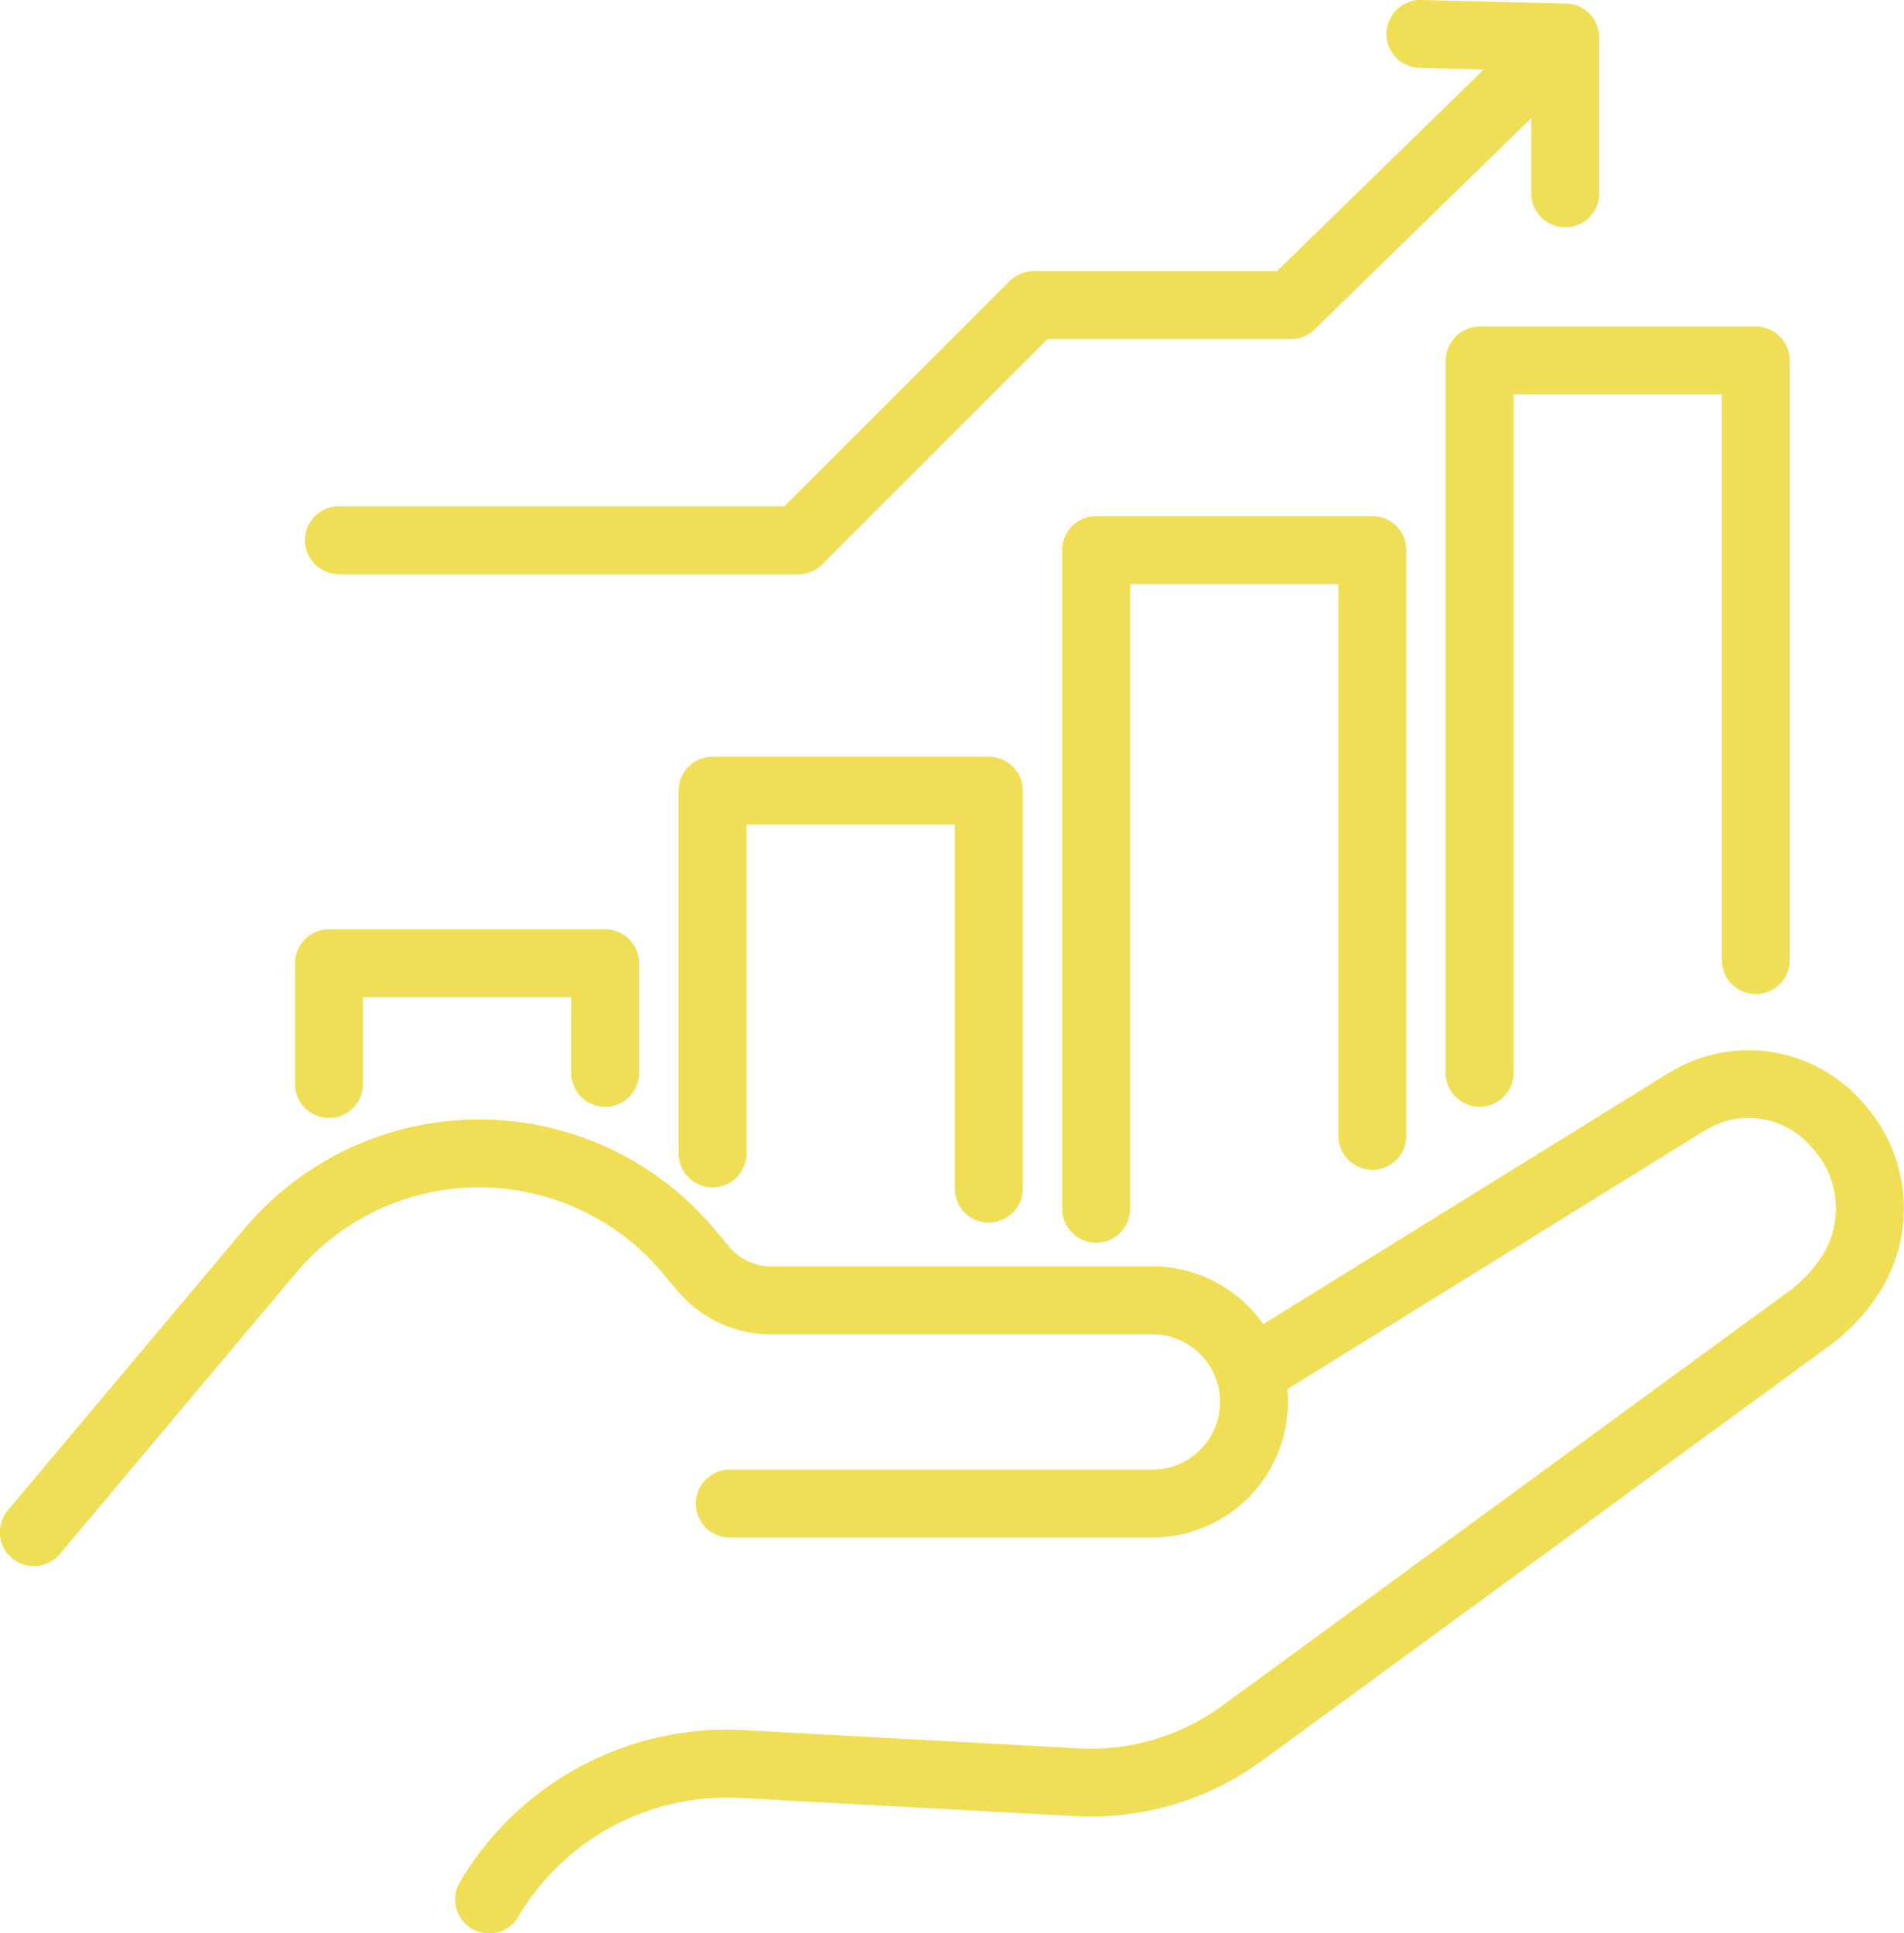<svg xmlns="http://www.w3.org/2000/svg" xmlns:xlink="http://www.w3.org/1999/xlink" width="83.711" height="85" viewBox="0 0 83.711 85">
  <defs>
    <clipPath id="clip-path">
      <rect id="Rectangle_64" data-name="Rectangle 64" width="83.711" height="85" fill="#f0df56"/>
    </clipPath>
  </defs>
  <g id="solid_rates" data-name="solid rates" clip-path="url(#clip-path)">
    <path id="Path_227" data-name="Path 227" d="M60.336,51.431a1.493,1.493,0,0,0,1.493-1.493V24.184a1.493,1.493,0,0,0-1.493-1.493H48.193A1.493,1.493,0,0,0,46.7,24.184V53.142a1.493,1.493,0,0,0,2.986,0V25.678h9.157V49.938a1.493,1.493,0,0,0,1.493,1.493M14.9,25.244H35.1a1.493,1.493,0,0,0,1.056-.437l9.9-9.9H56.753a1.493,1.493,0,0,0,1.043-.424l9.529-9.294V8.5a1.493,1.493,0,1,0,2.986,0V1.644A1.491,1.491,0,0,0,70.29,1.4c0-.024-.011-.047-.016-.072a1.5,1.5,0,0,0-.053-.186c-.01-.028-.02-.055-.032-.082A1.53,1.53,0,0,0,70.1.878c-.01-.016-.017-.033-.028-.049a1.483,1.483,0,0,0-.158-.2C69.9.612,69.879.6,69.862.582a1.484,1.484,0,0,0-.147-.127c-.023-.017-.045-.034-.069-.049a1.5,1.5,0,0,0-.168-.1c-.022-.01-.042-.023-.064-.033L69.4.268a1.469,1.469,0,0,0-.23-.074c-.019,0-.039-.007-.059-.011a1.514,1.514,0,0,0-.216-.027c-.014,0-.026,0-.04,0L62.486,0a1.493,1.493,0,0,0-.071,2.986l2.82.067-9.09,8.866h-10.7a1.494,1.494,0,0,0-1.056.438l-9.9,9.9H14.9a1.493,1.493,0,0,0,0,2.986m48.66-9.4v31.32a1.493,1.493,0,0,0,2.986,0V17.342h9.156V42.211a1.493,1.493,0,0,0,2.986,0V15.849A1.493,1.493,0,0,0,77.2,14.356H65.058a1.493,1.493,0,0,0-1.493,1.493M81.886,48.462a6.627,6.627,0,0,0-8.247-1.446c-.137.075-.275.155-.408.238L55.54,58.216a5.954,5.954,0,0,0-4.875-2.541H33.9a2.382,2.382,0,0,1-1.83-.853l-.664-.79A13.5,13.5,0,0,0,10.846,53.9L.349,66.394a1.493,1.493,0,1,0,2.286,1.921L13.118,55.838a10.511,10.511,0,0,1,16,.115l.663.79A5.364,5.364,0,0,0,33.9,58.661H50.665a2.975,2.975,0,0,1,0,5.95H32.087a1.493,1.493,0,1,0,0,2.986H50.665a5.968,5.968,0,0,0,5.961-5.961c0-.19-.011-.377-.028-.562L74.807,49.79c.086-.054.172-.1.261-.152a3.612,3.612,0,0,1,4.59.814,3.905,3.905,0,0,1,.313,4.969,5.91,5.91,0,0,1-1.537,1.506l-.046.032L53.726,75a9.774,9.774,0,0,1-6.279,1.865l-14.729-.8a13.634,13.634,0,0,0-12.5,6.681,1.493,1.493,0,1,0,2.569,1.522,10.652,10.652,0,0,1,9.767-5.221l14.729.8a12.758,12.758,0,0,0,8.2-2.437L80.13,59.386a8.888,8.888,0,0,0,2.286-2.249,6.889,6.889,0,0,0-.53-8.675m-67.422.688a1.493,1.493,0,0,0,1.493-1.493V43.842h9.156v3.327a1.493,1.493,0,0,0,2.986,0v-4.82a1.493,1.493,0,0,0-1.493-1.493H14.464a1.493,1.493,0,0,0-1.493,1.493v5.307a1.493,1.493,0,0,0,1.493,1.493m29.008,4.6a1.493,1.493,0,0,0,1.493-1.493V34.76a1.493,1.493,0,0,0-1.493-1.493H31.328a1.493,1.493,0,0,0-1.493,1.493V50.709a1.493,1.493,0,1,0,2.986,0V36.253h9.156V52.261a1.493,1.493,0,0,0,1.493,1.493" transform="translate(0 0)" fill="#f0df56"/>
  </g>
</svg>
